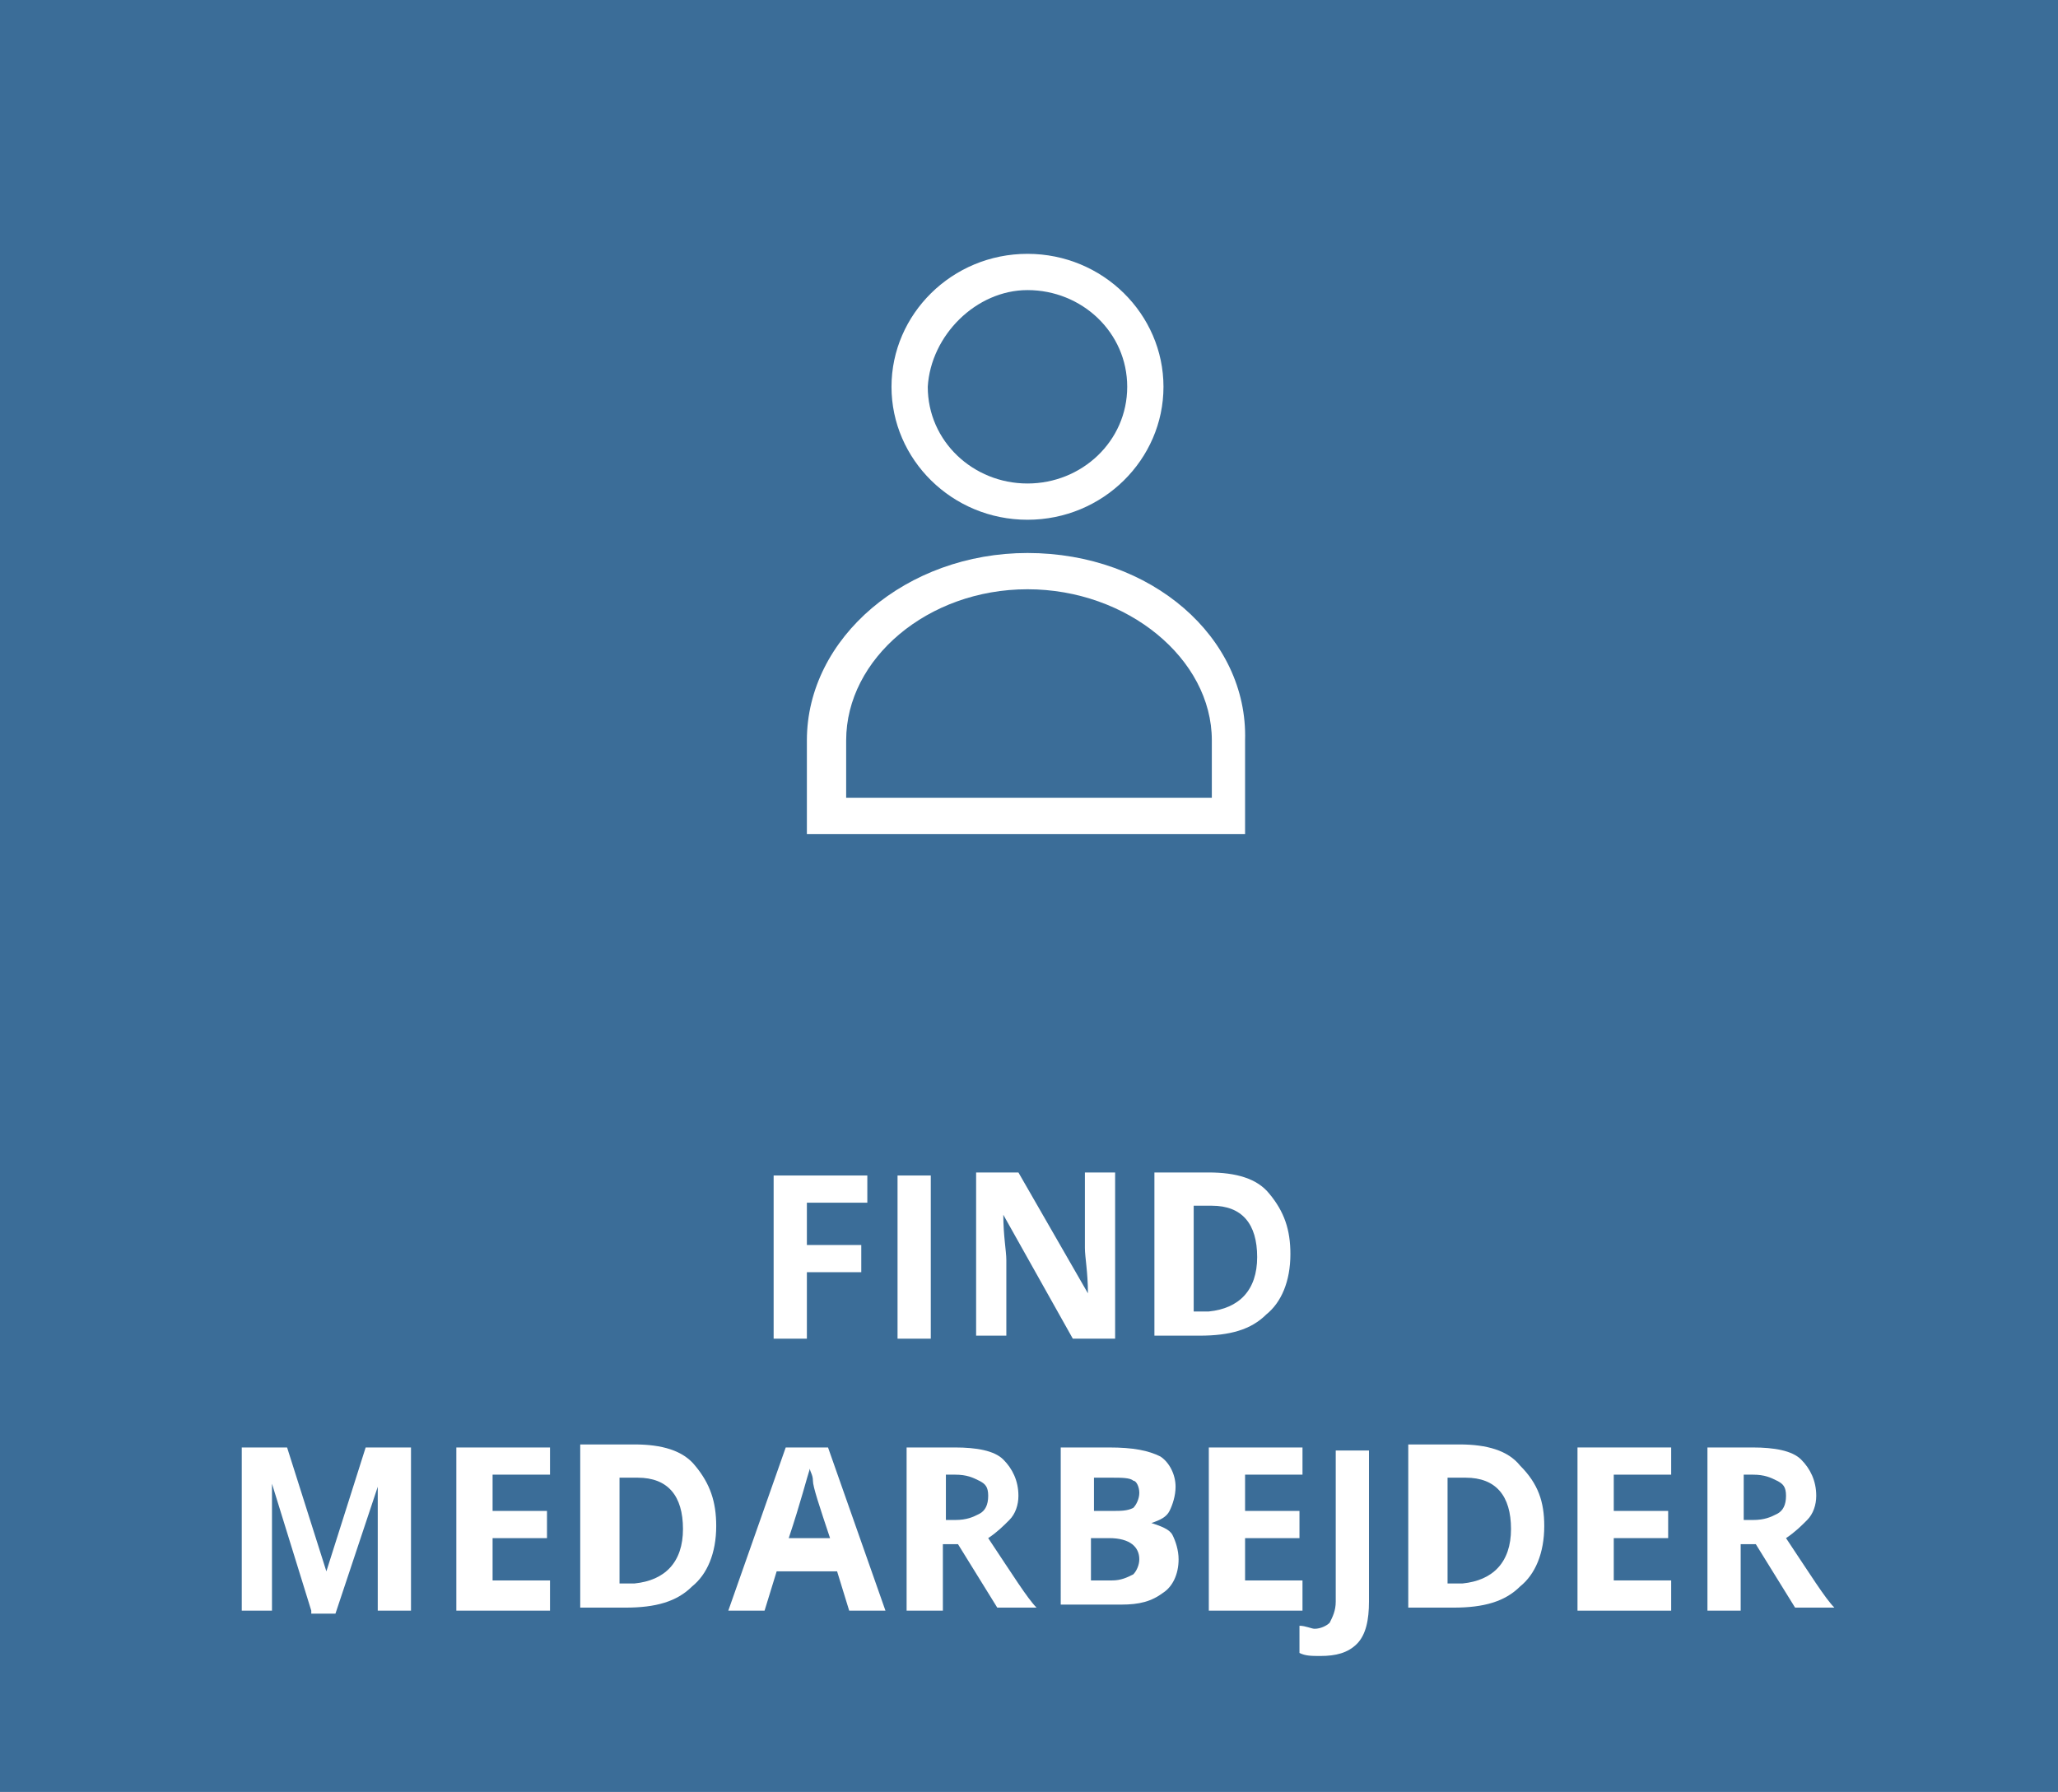 <?xml version="1.0" encoding="utf-8"?>
<!-- Generator: Adobe Illustrator 25.0.0, SVG Export Plug-In . SVG Version: 6.00 Build 0)  -->
<svg version="1.1" id="Layer_1" xmlns="http://www.w3.org/2000/svg" xmlns:xlink="http://www.w3.org/1999/xlink" x="0px" y="0px"
	 viewBox="0 0 68.1 59.3" style="enable-background:new 0 0 68.1 59.3;" xml:space="preserve">
<style type="text/css">
	.st0{fill:#3B6D98;}
	.st1{enable-background:new    ;}
	.st2{fill:#FFFFFF;}
</style>
<g>
	<rect class="st0" width="68.1" height="59.3"/>
</g>
<g>
	<g class="st1">
		<path class="st2" d="M26.7,44.3h-1.1v-5.4h3.1v0.9h-2v1.4h1.8v0.9h-1.8V44.3z"/>
		<path class="st2" d="M29.7,44.3v-5.4h1.1v5.4H29.7z"/>
		<path class="st2" d="M36.9,44.3h-1.4l-2.3-4.1h0c0,0.7,0.1,1.2,0.1,1.5v2.5h-1v-5.4h1.4l2.3,4h0c0-0.7-0.1-1.2-0.1-1.5v-2.5h1
			V44.3z"/>
		<path class="st2" d="M42.7,41.5c0,0.9-0.3,1.6-0.8,2c-0.5,0.5-1.2,0.7-2.2,0.7h-1.5v-5.4H40c0.9,0,1.6,0.2,2,0.7
			C42.5,40.1,42.7,40.7,42.7,41.5z M41.6,41.6c0-1.1-0.5-1.7-1.5-1.7h-0.6v3.5h0.5C41,43.3,41.6,42.7,41.6,41.6z"/>
	</g>
	<g class="st1">
		<path class="st2" d="M10.3,53.3L9,49.1h0C9,49.9,9,50.5,9,50.8v2.5H8v-5.4h1.5l1.3,4.1h0l1.3-4.1h1.5v5.4h-1.1v-2.5
			c0-0.1,0-0.3,0-0.4c0-0.2,0-0.6,0-1.2h0l-1.4,4.2H10.3z"/>
		<path class="st2" d="M18.2,53.3h-3.1v-5.4h3.1v0.9h-1.9V50h1.8v0.9h-1.8v1.4h1.9V53.3z"/>
		<path class="st2" d="M23.7,50.5c0,0.9-0.3,1.6-0.8,2c-0.5,0.5-1.2,0.7-2.2,0.7h-1.5v-5.4H21c0.9,0,1.6,0.2,2,0.7
			C23.5,49.1,23.7,49.7,23.7,50.5z M22.6,50.6c0-1.1-0.5-1.7-1.5-1.7h-0.6v3.5h0.5C22,52.3,22.6,51.7,22.6,50.6z"/>
		<path class="st2" d="M28.1,53.3L27.7,52h-2l-0.4,1.3h-1.2l1.9-5.4h1.4l1.9,5.4H28.1z M27.5,51c-0.4-1.2-0.6-1.8-0.6-2
			c0-0.2-0.1-0.3-0.1-0.4c-0.1,0.3-0.3,1.1-0.7,2.3H27.5z"/>
		<path class="st2" d="M31.2,51.2v2.1H30v-5.4h1.6c0.7,0,1.3,0.1,1.6,0.4c0.3,0.3,0.5,0.7,0.5,1.2c0,0.3-0.1,0.6-0.3,0.8
			c-0.2,0.2-0.4,0.4-0.7,0.6c0.8,1.2,1.3,2,1.6,2.3H33l-1.3-2.1H31.2z M31.2,50.3h0.4c0.4,0,0.6-0.1,0.8-0.2
			c0.2-0.1,0.3-0.3,0.3-0.6c0-0.3-0.1-0.4-0.3-0.5c-0.2-0.1-0.4-0.2-0.8-0.2h-0.3V50.3z"/>
		<path class="st2" d="M35,47.9h1.7c0.8,0,1.3,0.1,1.7,0.3c0.3,0.2,0.5,0.6,0.5,1c0,0.3-0.1,0.6-0.2,0.8s-0.3,0.3-0.6,0.4v0
			c0.3,0.1,0.6,0.2,0.7,0.4c0.1,0.2,0.2,0.5,0.2,0.8c0,0.5-0.2,0.9-0.5,1.1c-0.4,0.3-0.8,0.4-1.4,0.4h-2V47.9z M36.1,50h0.7
			c0.3,0,0.5,0,0.7-0.1c0.1-0.1,0.2-0.3,0.2-0.5c0-0.2-0.1-0.4-0.2-0.4c-0.1-0.1-0.4-0.1-0.7-0.1h-0.6V50z M36.1,50.9v1.4h0.7
			c0.3,0,0.5-0.1,0.7-0.2c0.1-0.1,0.2-0.3,0.2-0.5c0-0.4-0.3-0.7-1-0.7H36.1z"/>
		<path class="st2" d="M43.1,53.3H40v-5.4h3.1v0.9h-1.9V50H43v0.9h-1.8v1.4h1.9V53.3z"/>
		<path class="st2" d="M43.7,54.8c-0.3,0-0.5,0-0.7-0.1v-0.9c0.2,0,0.4,0.1,0.5,0.1c0.2,0,0.4-0.1,0.5-0.2c0.1-0.2,0.2-0.4,0.2-0.7
			v-5h1.1v5c0,0.6-0.1,1.1-0.4,1.4C44.6,54.7,44.2,54.8,43.7,54.8z"/>
		<path class="st2" d="M51.1,50.5c0,0.9-0.3,1.6-0.8,2c-0.5,0.5-1.2,0.7-2.2,0.7h-1.5v-5.4h1.7c0.9,0,1.6,0.2,2,0.7
			C50.9,49.1,51.1,49.7,51.1,50.5z M50,50.6c0-1.1-0.5-1.7-1.5-1.7h-0.6v3.5h0.5C49.4,52.3,50,51.7,50,50.6z"/>
		<path class="st2" d="M55.3,53.3h-3.1v-5.4h3.1v0.9h-1.9V50h1.8v0.9h-1.8v1.4h1.9V53.3z"/>
		<path class="st2" d="M57.6,51.2v2.1h-1.1v-5.4H58c0.7,0,1.3,0.1,1.6,0.4c0.3,0.3,0.5,0.7,0.5,1.2c0,0.3-0.1,0.6-0.3,0.8
			c-0.2,0.2-0.4,0.4-0.7,0.6c0.8,1.2,1.3,2,1.6,2.3h-1.3l-1.3-2.1H57.6z M57.6,50.3H58c0.4,0,0.6-0.1,0.8-0.2
			c0.2-0.1,0.3-0.3,0.3-0.6c0-0.3-0.1-0.4-0.3-0.5s-0.4-0.2-0.8-0.2h-0.3V50.3z"/>
	</g>
</g>
<path class="st2" d="M34,9.6c1.8,0,3.3,1.4,3.3,3.2S35.8,16,34,16s-3.3-1.4-3.3-3.2C30.8,11.1,32.3,9.6,34,9.6 M34,8.4
	c-2.5,0-4.5,2-4.5,4.4s2,4.4,4.5,4.4s4.5-2,4.5-4.4S36.5,8.4,34,8.4"/>
<path class="st2" d="M34,19.5c3.3,0,6.1,2.3,6.1,5v1.9H28v-1.9C28,21.8,30.7,19.5,34,19.5 M34,18.3c-4,0-7.3,2.8-7.3,6.2v3.1h14.5
	v-3.1C41.3,21.1,38.1,18.3,34,18.3"/>
</svg>
